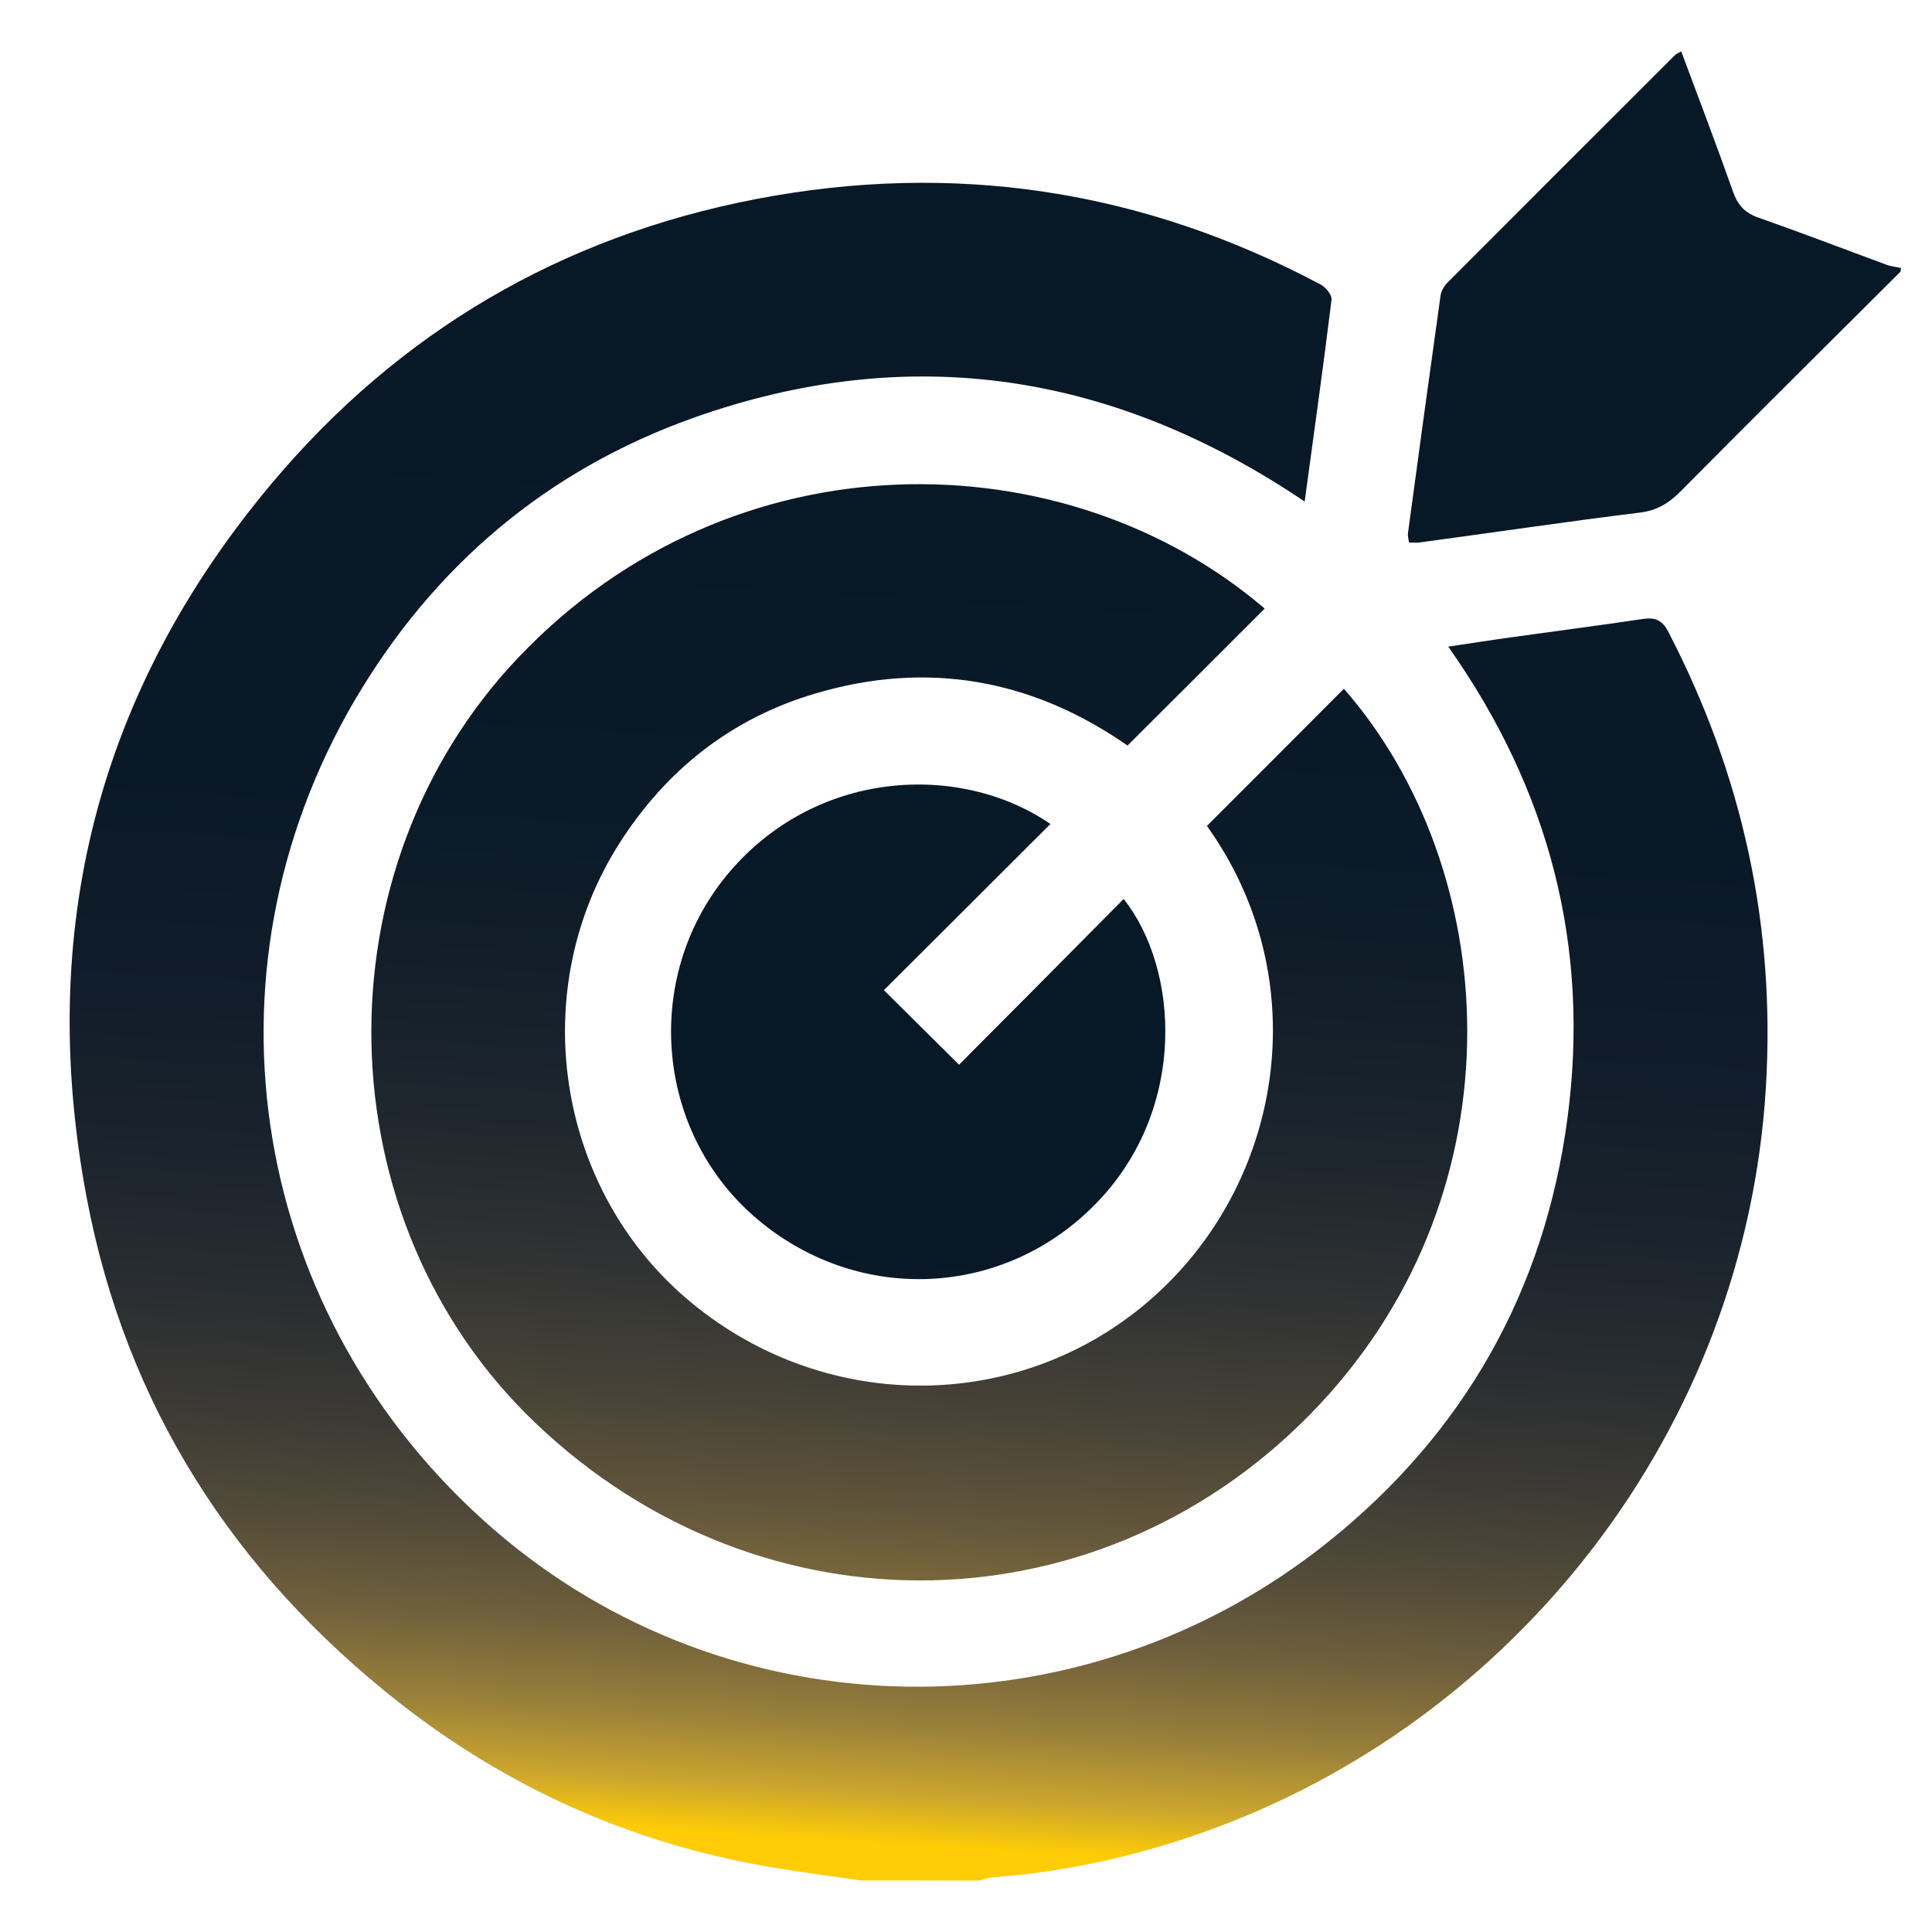 <?xml version="1.0" encoding="utf-8"?>
<!-- Generator: Adobe Illustrator 24.3.0, SVG Export Plug-In . SVG Version: 6.00 Build 0)  -->
<svg version="1.1" id="Layer_1" xmlns="http://www.w3.org/2000/svg" xmlns:xlink="http://www.w3.org/1999/xlink" x="0px" y="0px"
	 viewBox="0 0 100 100" style="enable-background:new 0 0 100 100;" xml:space="preserve">
<style type="text/css">
	.st0{fill:url(#SVGID_1_);}
	.st1{fill:url(#SVGID_2_);}
	.st2{fill:url(#SVGID_3_);}
	.st3{fill:url(#SVGID_4_);}
</style>
<g>
	<linearGradient id="SVGID_1_" gradientUnits="userSpaceOnUse" x1="45.041" y1="95.374" x2="50.1" y2="10.091">
		<stop  offset="0" style="stop-color:#FFCD05"/>
		<stop  offset="0.03" style="stop-color:#CCA62D"/>
		<stop  offset="0.074" style="stop-color:#987F3A"/>
		<stop  offset="0.124" style="stop-color:#70603C"/>
		<stop  offset="0.178" style="stop-color:#524B39"/>
		<stop  offset="0.238" style="stop-color:#3C3A35"/>
		<stop  offset="0.306" style="stop-color:#2A2E31"/>
		<stop  offset="0.385" style="stop-color:#1C242D"/>
		<stop  offset="0.482" style="stop-color:#111D2A"/>
		<stop  offset="0.62" style="stop-color:#0A1928"/>
		<stop  offset="1" style="stop-color:#071827"/>
	</linearGradient>
	<path class="st0" d="M44.53,97.33c-1.61-0.24-3.23-0.44-4.82-0.72c-7.06-1.22-13.41-4.07-19.03-8.47
		C12.1,81.41,6.52,72.73,4.49,62.01c-2.61-13.79,0.54-26.25,9.61-37.03c6.57-7.81,14.96-12.73,25-14.67
		c10.26-1.98,20.03-0.49,29.26,4.42c0.26,0.14,0.59,0.54,0.56,0.78c-0.42,3.44-0.91,6.88-1.39,10.45
		c-9.89-6.67-20.42-8.31-31.62-4.34c-7.59,2.7-13.45,7.66-17.54,14.61c-8.38,14.29-5.39,32.01,7.17,42.92
		c12.21,10.6,30.41,10.92,43.23,0.64c7.01-5.62,11.18-12.99,12.36-21.9c1.18-8.86-0.92-16.99-6.17-24.42
		c1.21-0.18,2.29-0.35,3.38-0.5c2.22-0.31,4.46-0.6,6.68-0.93c0.61-0.09,1,0.02,1.32,0.64c3.85,7.41,5.57,15.25,5.06,23.63
		c-1.08,17.75-13.02,32.82-29.07,38.51c-3.55,1.26-7.21,2.08-10.97,2.35c-0.24,0.02-0.46,0.11-0.7,0.17
		C48.61,97.33,46.57,97.33,44.53,97.33z"/>
	<linearGradient id="SVGID_2_" gradientUnits="userSpaceOnUse" x1="80.986" y1="99.083" x2="81.905" y2="83.585">
		<stop  offset="0" style="stop-color:#C5C5C5"/>
		<stop  offset="0.04" style="stop-color:#A2A5A8"/>
		<stop  offset="0.09" style="stop-color:#7E848A"/>
		<stop  offset="0.146" style="stop-color:#5E676F"/>
		<stop  offset="0.208" style="stop-color:#424E58"/>
		<stop  offset="0.279" style="stop-color:#2C3A46"/>
		<stop  offset="0.361" style="stop-color:#1B2B38"/>
		<stop  offset="0.462" style="stop-color:#10202E"/>
		<stop  offset="0.605" style="stop-color:#091A29"/>
		<stop  offset="1" style="stop-color:#071827"/>
	</linearGradient>
	<path class="st1" d="M98.38,14.05c-3.8,3.79-7.61,7.56-11.38,11.37c-0.6,0.61-1.22,1-2.11,1.11c-3.82,0.47-7.63,1.04-11.44,1.55
		c-0.15,0.02-0.3,0-0.52,0c-0.02-0.17-0.08-0.35-0.05-0.51c0.55-4.09,1.11-8.18,1.68-12.25c0.03-0.25,0.19-0.53,0.38-0.71
		c3.92-3.93,7.84-7.85,11.77-11.77c0.06-0.06,0.15-0.09,0.31-0.18c0.91,2.44,1.82,4.83,2.68,7.26c0.25,0.7,0.61,1.1,1.33,1.35
		c2.2,0.77,4.38,1.61,6.58,2.42c0.25,0.1,0.53,0.13,0.79,0.18C98.38,13.93,98.38,13.99,98.38,14.05z"/>
	<linearGradient id="SVGID_3_" gradientUnits="userSpaceOnUse" x1="45.048" y1="96.07" x2="49.131" y2="27.233">
		<stop  offset="0.039" style="stop-color:#FFCD05"/>
		<stop  offset="0.103" style="stop-color:#BC9A33"/>
		<stop  offset="0.176" style="stop-color:#89733B"/>
		<stop  offset="0.255" style="stop-color:#62563B"/>
		<stop  offset="0.339" style="stop-color:#464237"/>
		<stop  offset="0.43" style="stop-color:#313333"/>
		<stop  offset="0.528" style="stop-color:#20272E"/>
		<stop  offset="0.64" style="stop-color:#131F2A"/>
		<stop  offset="0.775" style="stop-color:#0A1A28"/>
		<stop  offset="1" style="stop-color:#071827"/>
	</linearGradient>
	<path class="st2" d="M65.46,31.5c-2.37,2.37-4.7,4.7-7.1,7.09C53.44,35.16,48,34.17,42.19,35.9c-4.33,1.28-7.7,3.94-10.13,7.75
		c-4.81,7.54-3.32,17.69,3.41,23.51c6.98,6.02,17.13,6.07,23.97,0.2c7.01-6.02,8.73-16.65,3.03-24.61c2.37-2.37,4.74-4.74,7.09-7.1
		c8.11,9.27,9.34,25.74-1.28,37.07c-11.04,11.76-28.84,12.13-40.56,0.94C16.7,63.15,16.37,44.99,26.88,33.98
		C37.96,22.37,55.16,22.69,65.46,31.5z"/>
	<linearGradient id="SVGID_4_" gradientUnits="userSpaceOnUse" x1="45.669" y1="84.781" x2="47.085" y2="60.916">
		<stop  offset="0" style="stop-color:#FFCD05"/>
		<stop  offset="0.03" style="stop-color:#CCA62D"/>
		<stop  offset="0.074" style="stop-color:#987F3A"/>
		<stop  offset="0.124" style="stop-color:#70613C"/>
		<stop  offset="0.178" style="stop-color:#524B39"/>
		<stop  offset="0.238" style="stop-color:#3C3A35"/>
		<stop  offset="0.306" style="stop-color:#2A2E31"/>
		<stop  offset="0.385" style="stop-color:#1C242D"/>
		<stop  offset="0.483" style="stop-color:#111D2A"/>
		<stop  offset="0.62" style="stop-color:#0A1928"/>
		<stop  offset="1" style="stop-color:#071827"/>
	</linearGradient>
	<path class="st3" d="M54.37,42.65c-2.92,2.92-5.8,5.79-8.62,8.6c1.33,1.32,2.6,2.58,3.89,3.86c2.75-2.76,5.63-5.66,8.52-8.58
		c2.87,3.62,3.31,10.84-1.37,15.7c-4.81,5.01-12.5,5.33-17.77,0.72c-5.09-4.46-5.74-12.31-1.45-17.59
		C42.12,39.79,49.68,39.43,54.37,42.65z"/>
</g>
</svg>
